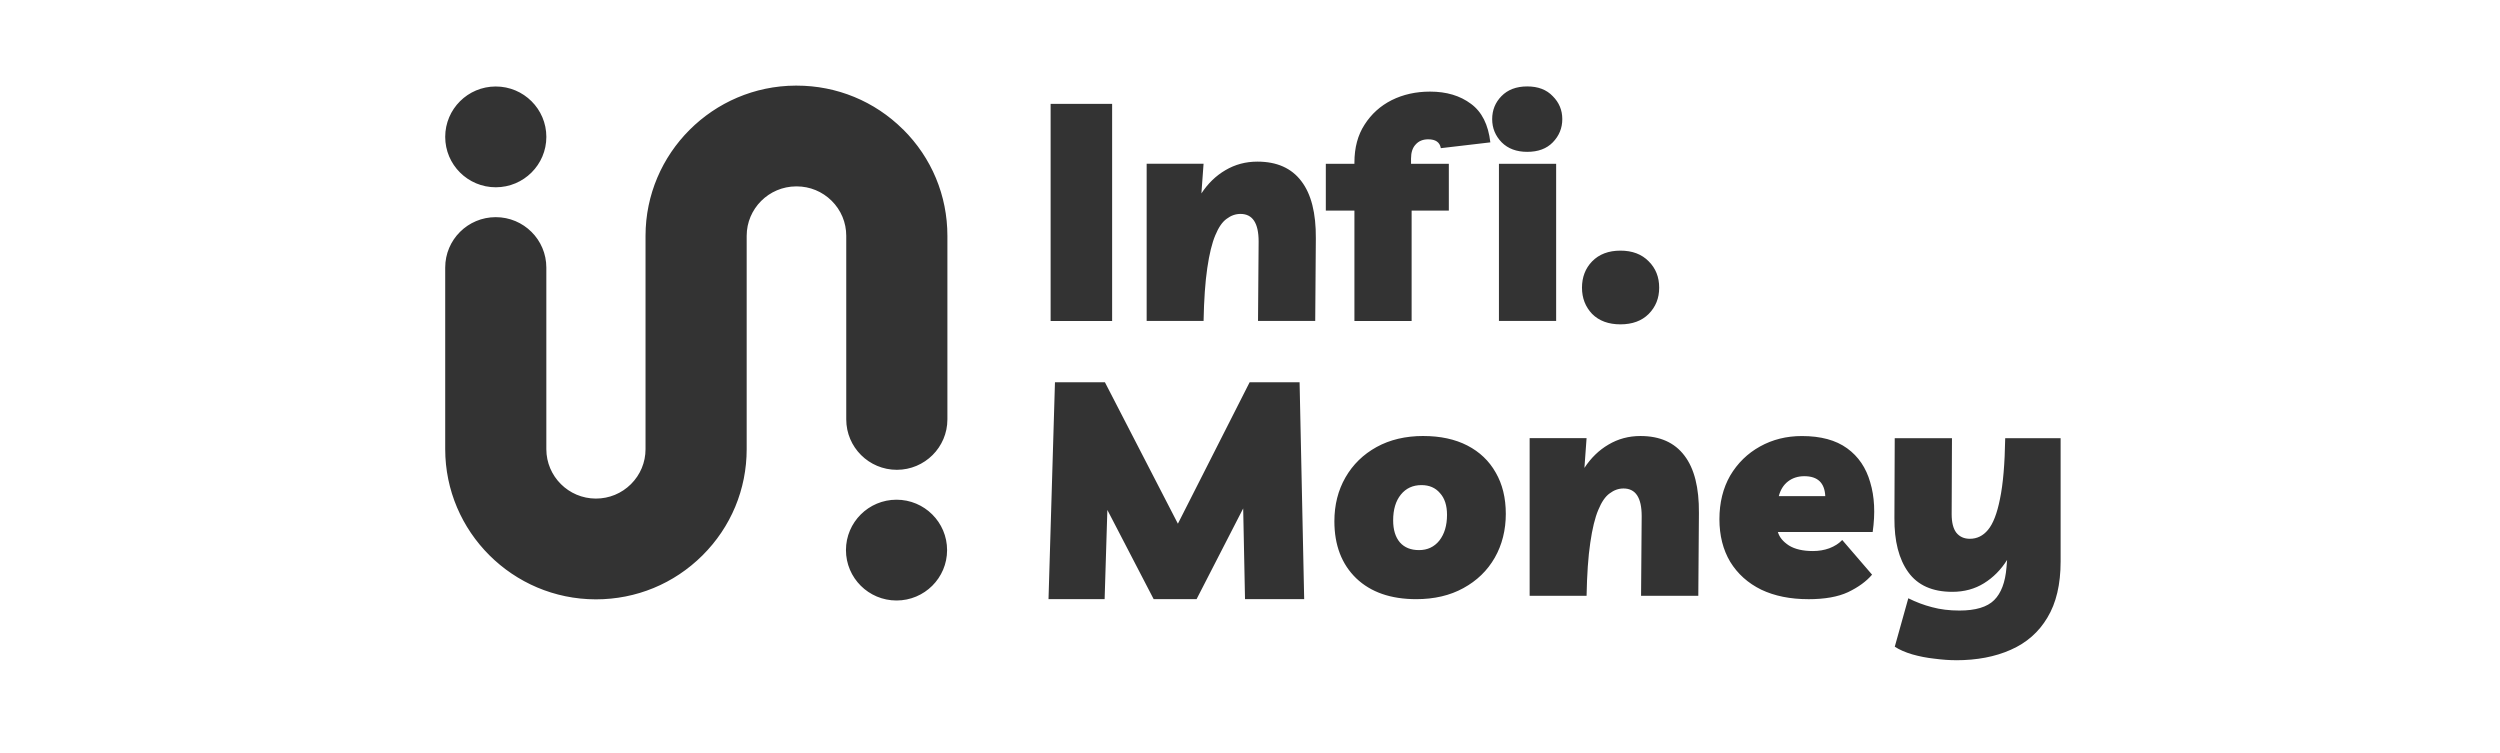 <svg width="146" height="44" viewBox="0 0 146 44" fill="none" xmlns="http://www.w3.org/2000/svg">
<rect width="146" height="44" fill="white"/>
<path fill-rule="evenodd" clip-rule="evenodd" d="M46.52 5C48.87 5 51.075 5.908 52.737 7.558L52.739 7.556C54.408 9.214 55.328 11.421 55.328 13.77V24.494C55.328 26.119 54.005 27.437 52.375 27.437C50.744 27.437 49.421 26.119 49.421 24.494V13.77C49.421 12.998 49.118 12.271 48.569 11.726C48.022 11.184 47.296 10.885 46.525 10.885H46.514H46.496C44.9 10.891 43.606 12.185 43.606 13.771V26.23C43.606 28.575 42.689 30.779 41.023 32.437C39.36 34.092 37.152 35.002 34.803 35.002H34.789C29.943 34.994 26 31.059 26 26.23V15.624C26 13.999 27.321 12.682 28.952 12.682C30.583 12.682 31.906 14 31.906 15.625V26.231C31.906 27.82 33.203 29.115 34.798 29.117H34.802C35.575 29.117 36.302 28.817 36.849 28.273C37.397 27.727 37.699 27.002 37.699 26.231V13.772C37.699 8.952 41.634 5.017 46.47 5H46.52ZM90.879 9.565V18.744H87.538V9.565H90.879ZM89.191 8.868C88.568 8.868 88.072 8.684 87.7 8.314C87.329 7.933 87.143 7.481 87.143 6.957C87.143 6.434 87.323 5.987 87.682 5.618C88.053 5.236 88.556 5.047 89.191 5.047C89.825 5.047 90.322 5.237 90.682 5.618C91.052 5.987 91.238 6.433 91.238 6.957C91.238 7.482 91.052 7.934 90.682 8.314C90.323 8.684 89.825 8.868 89.191 8.868ZM79.098 12.298V18.745H82.439V12.298H84.612V9.566H82.404V9.262C82.404 8.904 82.493 8.63 82.673 8.44C82.852 8.237 83.097 8.136 83.409 8.136C83.84 8.136 84.085 8.308 84.145 8.653L87.036 8.314C86.917 7.278 86.539 6.528 85.905 6.064C85.27 5.588 84.474 5.35 83.516 5.35C82.69 5.35 81.942 5.516 81.272 5.85C80.613 6.183 80.086 6.66 79.691 7.279C79.296 7.886 79.098 8.625 79.098 9.494V9.566H77.428V12.298H79.098ZM61.356 18.745V6.064H64.948V18.745H61.356ZM66.965 18.745V9.564H70.288L70.162 11.296C70.545 10.713 71.012 10.261 71.564 9.939C72.126 9.606 72.749 9.439 73.432 9.439C74.57 9.439 75.426 9.82 76 10.582C76.575 11.332 76.857 12.446 76.845 13.922L76.809 18.744H73.468L73.504 14.101C73.504 13.029 73.151 12.493 72.444 12.493C72.156 12.493 71.888 12.588 71.636 12.779C71.384 12.957 71.163 13.279 70.972 13.743C70.781 14.196 70.625 14.833 70.505 15.654C70.385 16.464 70.313 17.494 70.289 18.744H66.966L66.965 18.745ZM92.981 18.334C93.388 18.739 93.938 18.942 94.633 18.942C95.327 18.942 95.879 18.739 96.285 18.334C96.692 17.918 96.896 17.418 96.896 16.799C96.896 16.18 96.692 15.667 96.285 15.263C95.877 14.845 95.326 14.637 94.633 14.637C93.939 14.637 93.388 14.847 92.981 15.263C92.586 15.667 92.388 16.192 92.388 16.799C92.388 17.406 92.586 17.918 92.981 18.334ZM83.122 25.463C84.117 25.463 84.974 25.649 85.693 26.018C86.411 26.389 86.963 26.914 87.347 27.594C87.743 28.274 87.939 29.081 87.939 30.012C87.939 30.943 87.724 31.821 87.292 32.573C86.861 33.325 86.249 33.916 85.459 34.347C84.68 34.776 83.763 34.991 82.709 34.991C81.223 34.991 80.055 34.585 79.204 33.773C78.353 32.949 77.928 31.839 77.928 30.442C77.928 29.488 78.143 28.633 78.575 27.881C79.006 27.129 79.612 26.538 80.391 26.107C81.17 25.678 82.081 25.462 83.123 25.462L83.122 25.463ZM82.871 32.126C83.362 32.126 83.758 31.941 84.056 31.572C84.356 31.189 84.506 30.688 84.506 30.067C84.506 29.518 84.368 29.094 84.093 28.795C83.829 28.485 83.469 28.33 83.014 28.33C82.511 28.33 82.109 28.515 81.81 28.885C81.51 29.255 81.36 29.757 81.36 30.389C81.36 30.938 81.491 31.368 81.756 31.678C82.02 31.977 82.392 32.126 82.871 32.126ZM89.331 25.588V34.794V34.796H92.656C92.68 33.541 92.751 32.509 92.872 31.697C92.991 30.873 93.147 30.234 93.339 29.781C93.53 29.315 93.752 28.992 94.004 28.814C94.256 28.623 94.525 28.527 94.813 28.527C95.521 28.527 95.874 29.064 95.874 30.139L95.838 34.796H99.181L99.217 29.959C99.229 28.478 98.948 27.362 98.373 26.61C97.797 25.846 96.941 25.463 95.802 25.463C95.118 25.463 94.496 25.63 93.933 25.965C93.381 26.287 92.914 26.741 92.53 27.326L92.656 25.588H89.331ZM105.608 34.992C104.554 34.992 103.637 34.807 102.858 34.437C102.079 34.055 101.475 33.512 101.043 32.808C100.624 32.104 100.414 31.273 100.414 30.318C100.414 29.363 100.624 28.503 101.043 27.775C101.474 27.047 102.055 26.479 102.786 26.074C103.517 25.667 104.332 25.465 105.231 25.465C106.333 25.465 107.214 25.703 107.872 26.181C108.532 26.658 108.98 27.321 109.221 28.169C109.473 29.005 109.521 29.972 109.364 31.07H103.829C103.913 31.369 104.128 31.632 104.476 31.858C104.824 32.073 105.291 32.181 105.878 32.181C106.214 32.181 106.531 32.128 106.831 32.02C107.143 31.9 107.394 31.74 107.586 31.536L109.329 33.56C108.994 33.953 108.527 34.294 107.927 34.581C107.34 34.856 106.567 34.993 105.608 34.993V34.992ZM105.374 27.81C105.002 27.81 104.685 27.912 104.421 28.114C104.158 28.317 103.978 28.604 103.882 28.974H106.596C106.56 28.198 106.153 27.81 105.374 27.81ZM112.973 38.467C113.428 38.527 113.847 38.556 114.231 38.556L114.229 38.558C115.452 38.558 116.518 38.354 117.428 37.948C118.351 37.543 119.065 36.916 119.568 36.068C120.082 35.22 120.34 34.128 120.34 32.791V25.59H117.104C117.08 27.094 116.979 28.276 116.799 29.136C116.631 29.984 116.398 30.587 116.098 30.945C115.811 31.292 115.457 31.465 115.038 31.465C114.702 31.465 114.439 31.345 114.247 31.107C114.067 30.868 113.977 30.509 113.977 30.032L113.995 25.59H110.652L110.634 30.247C110.623 31.595 110.893 32.652 111.444 33.416C111.995 34.18 112.852 34.563 114.014 34.563C114.71 34.563 115.327 34.396 115.866 34.061C116.405 33.727 116.855 33.273 117.215 32.7L117.178 33.148C117.107 34.008 116.867 34.641 116.459 35.047C116.051 35.453 115.375 35.656 114.428 35.656C113.841 35.656 113.308 35.59 112.829 35.459C112.362 35.339 111.9 35.166 111.445 34.939L110.654 37.768C110.93 37.947 111.272 38.096 111.679 38.216C112.098 38.336 112.53 38.419 112.973 38.467ZM61.233 34.99L61.61 22.325H64.528L68.789 30.584L72.978 22.325H75.896L76.164 34.99H72.709L72.602 29.692L69.88 34.99H67.374L64.67 29.781L64.51 34.99H61.233ZM31.907 7.994C31.907 9.619 30.584 10.937 28.953 10.937C27.322 10.937 26 9.619 26 7.994C26 6.369 27.322 5.051 28.953 5.051C30.584 5.051 31.907 6.369 31.907 7.994ZM52.357 35.069C53.988 35.069 55.31 33.752 55.31 32.126C55.31 30.501 53.988 29.183 52.357 29.183C50.726 29.183 49.404 30.501 49.404 32.126C49.404 33.752 50.726 35.069 52.357 35.069Z" fill="#333333"/>
</svg>
